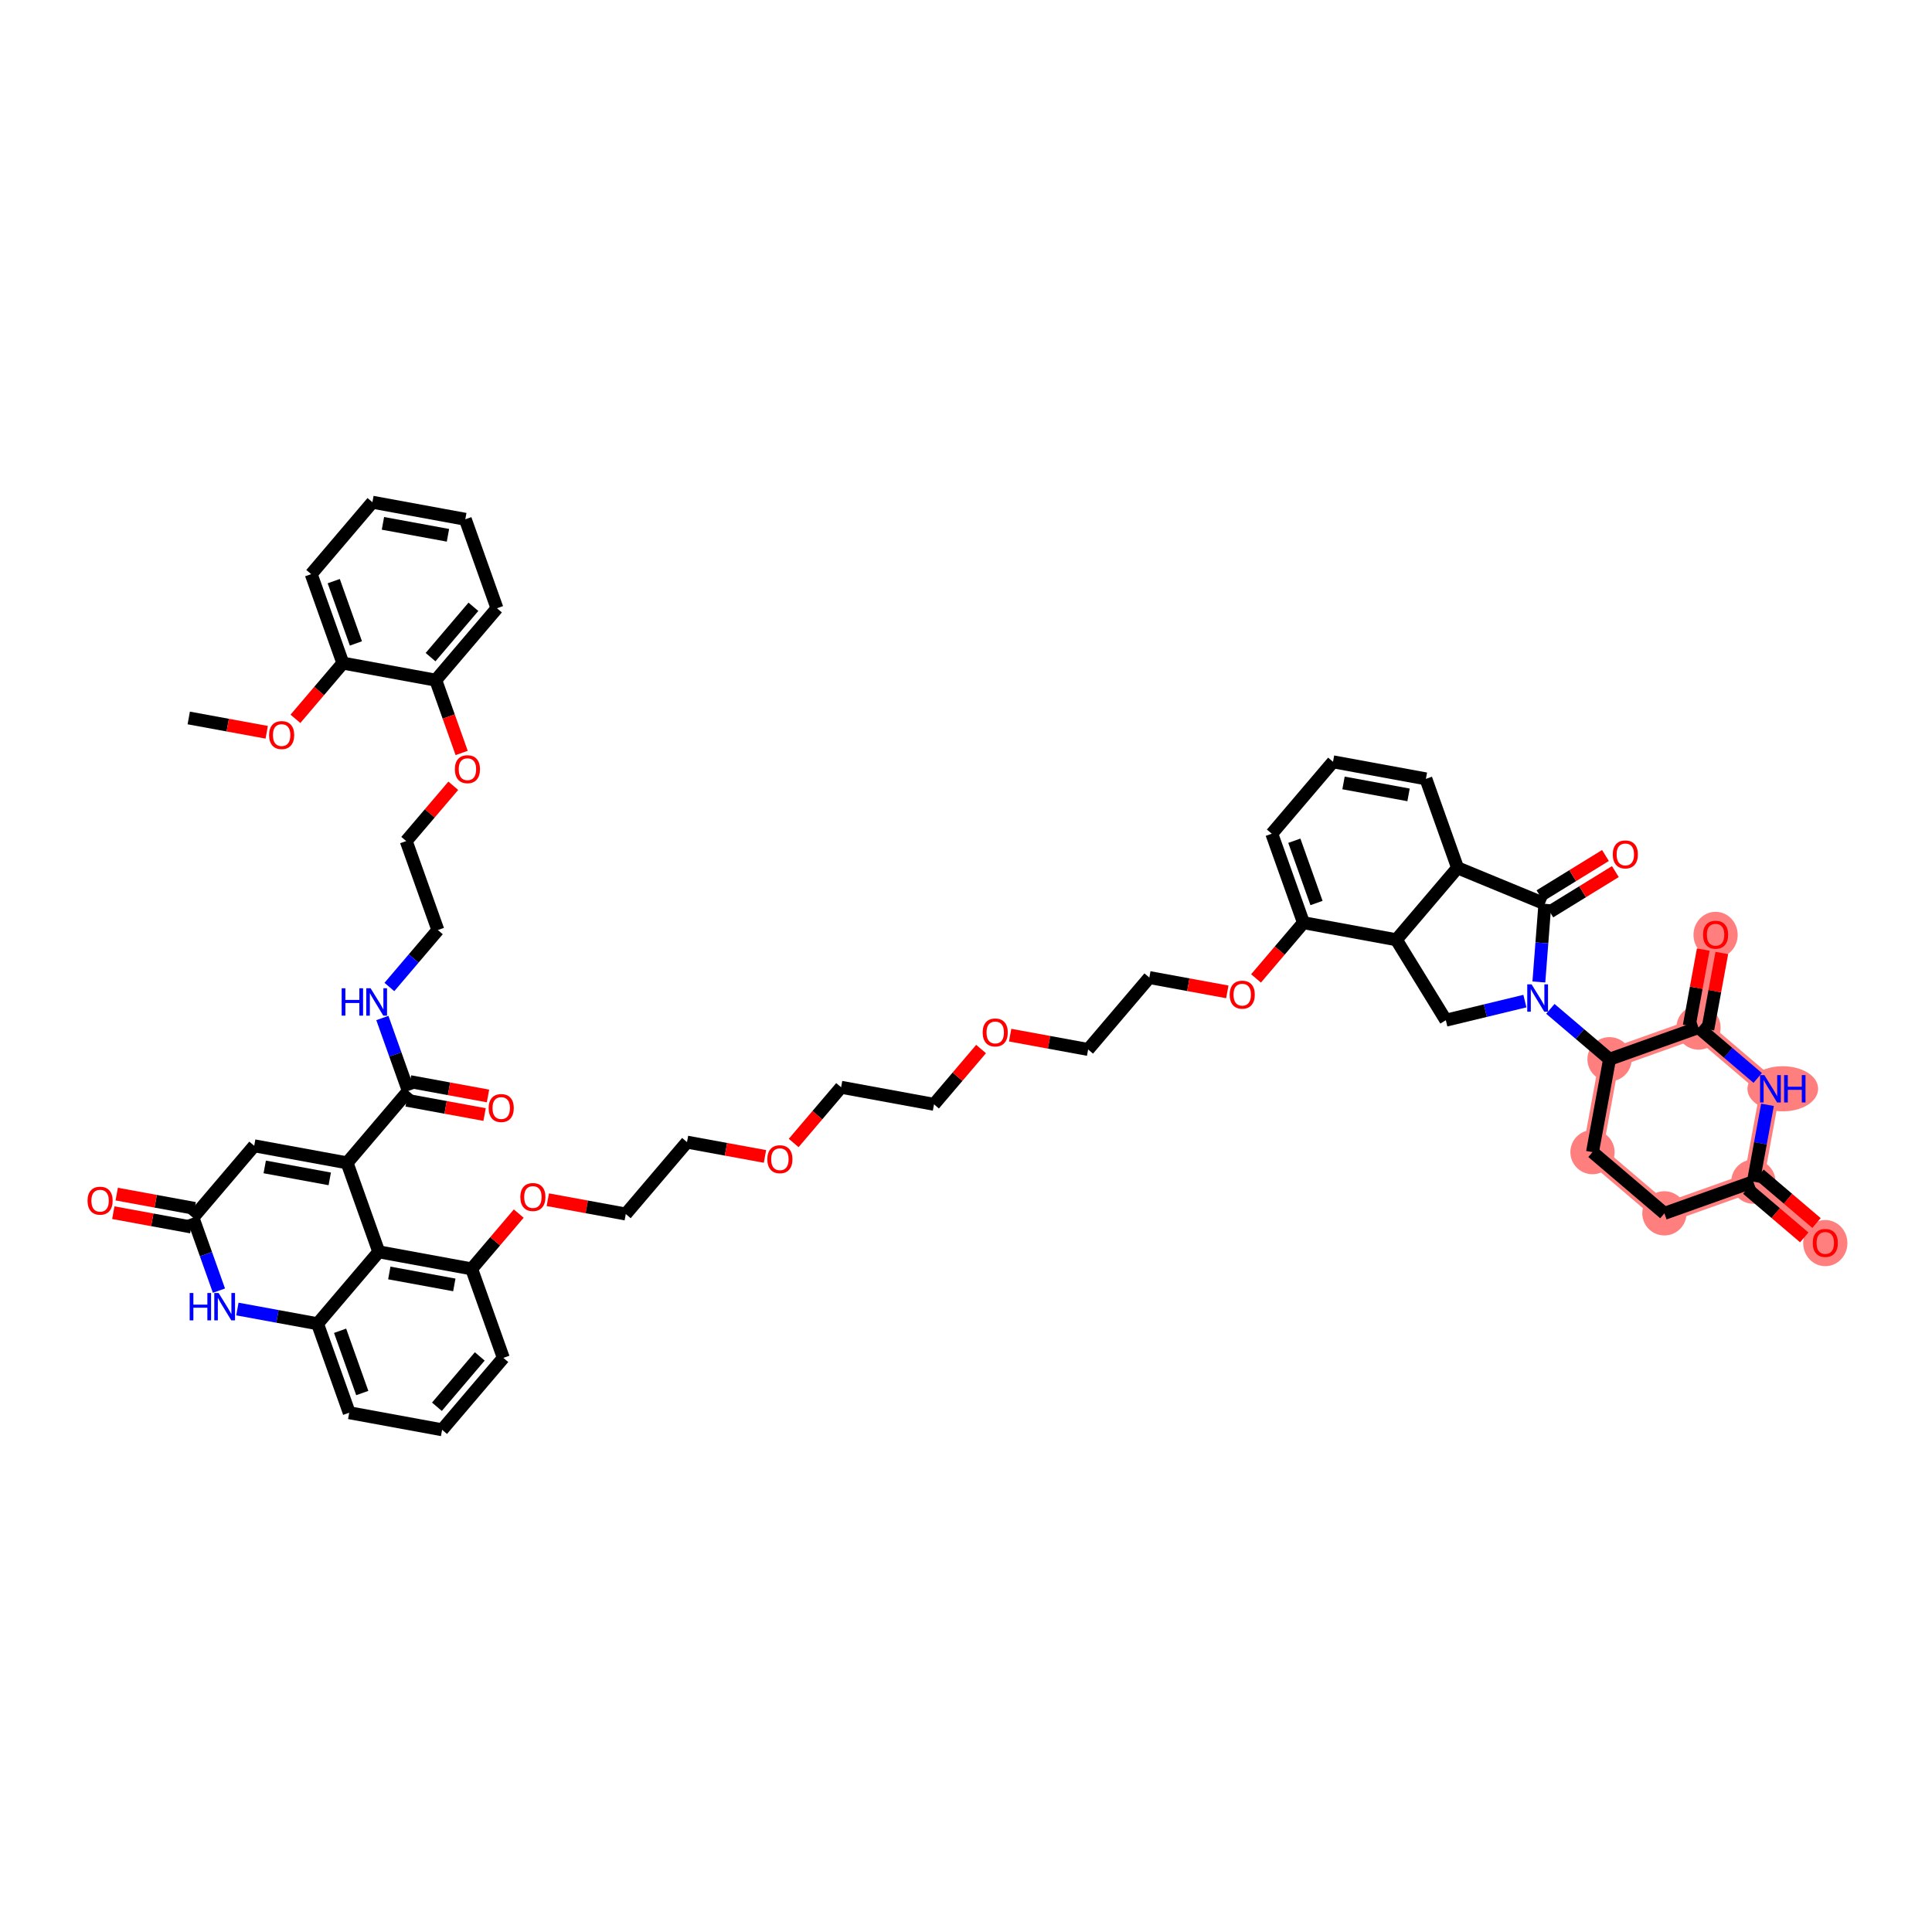 <?xml version='1.0' encoding='iso-8859-1'?>
<svg version='1.1' baseProfile='full'
              xmlns='http://www.w3.org/2000/svg'
                      xmlns:rdkit='http://www.rdkit.org/xml'
                      xmlns:xlink='http://www.w3.org/1999/xlink'
                  xml:space='preserve'
width='300px' height='300px' viewBox='0 0 300 300'>
<!-- END OF HEADER -->
<rect style='opacity:1.0;fill:#FFFFFF;stroke:none' width='300' height='300' x='0' y='0'> </rect>
<rect style='opacity:1.0;fill:#FFFFFF;stroke:none' width='300' height='300' x='0' y='0'> </rect>
<path d='M 249.929,164.477 L 247.28,178.901' style='fill:none;fill-rule:evenodd;stroke:#FF7F7F;stroke-width:3.1px;stroke-linecap:butt;stroke-linejoin:miter;stroke-opacity:1' />
<path d='M 249.929,164.477 L 263.745,159.559' style='fill:none;fill-rule:evenodd;stroke:#FF7F7F;stroke-width:3.1px;stroke-linecap:butt;stroke-linejoin:miter;stroke-opacity:1' />
<path d='M 247.28,178.901 L 258.447,188.408' style='fill:none;fill-rule:evenodd;stroke:#FF7F7F;stroke-width:3.1px;stroke-linecap:butt;stroke-linejoin:miter;stroke-opacity:1' />
<path d='M 258.447,188.408 L 272.263,183.49' style='fill:none;fill-rule:evenodd;stroke:#FF7F7F;stroke-width:3.1px;stroke-linecap:butt;stroke-linejoin:miter;stroke-opacity:1' />
<path d='M 272.263,183.49 L 283.431,192.996' style='fill:none;fill-rule:evenodd;stroke:#FF7F7F;stroke-width:3.1px;stroke-linecap:butt;stroke-linejoin:miter;stroke-opacity:1' />
<path d='M 272.263,183.49 L 274.913,169.066' style='fill:none;fill-rule:evenodd;stroke:#FF7F7F;stroke-width:3.1px;stroke-linecap:butt;stroke-linejoin:miter;stroke-opacity:1' />
<path d='M 274.913,169.066 L 263.745,159.559' style='fill:none;fill-rule:evenodd;stroke:#FF7F7F;stroke-width:3.1px;stroke-linecap:butt;stroke-linejoin:miter;stroke-opacity:1' />
<path d='M 263.745,159.559 L 266.395,145.135' style='fill:none;fill-rule:evenodd;stroke:#FF7F7F;stroke-width:3.1px;stroke-linecap:butt;stroke-linejoin:miter;stroke-opacity:1' />
<ellipse cx='249.929' cy='164.477' rx='2.933' ry='2.933'  style='fill:#FF7F7F;fill-rule:evenodd;stroke:#FF7F7F;stroke-width:1.0px;stroke-linecap:butt;stroke-linejoin:miter;stroke-opacity:1' />
<ellipse cx='247.28' cy='178.901' rx='2.933' ry='2.933'  style='fill:#FF7F7F;fill-rule:evenodd;stroke:#FF7F7F;stroke-width:1.0px;stroke-linecap:butt;stroke-linejoin:miter;stroke-opacity:1' />
<ellipse cx='258.447' cy='188.408' rx='2.933' ry='2.933'  style='fill:#FF7F7F;fill-rule:evenodd;stroke:#FF7F7F;stroke-width:1.0px;stroke-linecap:butt;stroke-linejoin:miter;stroke-opacity:1' />
<ellipse cx='272.263' cy='183.49' rx='2.933' ry='2.933'  style='fill:#FF7F7F;fill-rule:evenodd;stroke:#FF7F7F;stroke-width:1.0px;stroke-linecap:butt;stroke-linejoin:miter;stroke-opacity:1' />
<ellipse cx='283.431' cy='193.029' rx='2.933' ry='3.084'  style='fill:#FF7F7F;fill-rule:evenodd;stroke:#FF7F7F;stroke-width:1.0px;stroke-linecap:butt;stroke-linejoin:miter;stroke-opacity:1' />
<ellipse cx='276.83' cy='169.066' rx='4.989' ry='3.004'  style='fill:#FF7F7F;fill-rule:evenodd;stroke:#FF7F7F;stroke-width:1.0px;stroke-linecap:butt;stroke-linejoin:miter;stroke-opacity:1' />
<ellipse cx='263.745' cy='159.559' rx='2.933' ry='2.933'  style='fill:#FF7F7F;fill-rule:evenodd;stroke:#FF7F7F;stroke-width:1.0px;stroke-linecap:butt;stroke-linejoin:miter;stroke-opacity:1' />
<ellipse cx='266.395' cy='145.168' rx='2.933' ry='3.084'  style='fill:#FF7F7F;fill-rule:evenodd;stroke:#FF7F7F;stroke-width:1.0px;stroke-linecap:butt;stroke-linejoin:miter;stroke-opacity:1' />
<path class='bond-0 atom-0 atom-1' d='M 29.309,111.485 L 35.363,112.597' style='fill:none;fill-rule:evenodd;stroke:#000000;stroke-width:2.0px;stroke-linecap:butt;stroke-linejoin:miter;stroke-opacity:1' />
<path class='bond-0 atom-0 atom-1' d='M 35.363,112.597 L 41.416,113.709' style='fill:none;fill-rule:evenodd;stroke:#FF0000;stroke-width:2.0px;stroke-linecap:butt;stroke-linejoin:miter;stroke-opacity:1' />
<path class='bond-1 atom-1 atom-2' d='M 45.874,111.62 L 49.557,107.293' style='fill:none;fill-rule:evenodd;stroke:#FF0000;stroke-width:2.0px;stroke-linecap:butt;stroke-linejoin:miter;stroke-opacity:1' />
<path class='bond-1 atom-1 atom-2' d='M 49.557,107.293 L 53.239,102.967' style='fill:none;fill-rule:evenodd;stroke:#000000;stroke-width:2.0px;stroke-linecap:butt;stroke-linejoin:miter;stroke-opacity:1' />
<path class='bond-2 atom-2 atom-3' d='M 53.239,102.967 L 48.322,89.151' style='fill:none;fill-rule:evenodd;stroke:#000000;stroke-width:2.0px;stroke-linecap:butt;stroke-linejoin:miter;stroke-opacity:1' />
<path class='bond-2 atom-2 atom-3' d='M 55.265,99.911 L 51.823,90.24' style='fill:none;fill-rule:evenodd;stroke:#000000;stroke-width:2.0px;stroke-linecap:butt;stroke-linejoin:miter;stroke-opacity:1' />
<path class='bond-52 atom-7 atom-2' d='M 67.664,105.616 L 53.239,102.967' style='fill:none;fill-rule:evenodd;stroke:#000000;stroke-width:2.0px;stroke-linecap:butt;stroke-linejoin:miter;stroke-opacity:1' />
<path class='bond-3 atom-3 atom-4' d='M 48.322,89.151 L 57.828,77.984' style='fill:none;fill-rule:evenodd;stroke:#000000;stroke-width:2.0px;stroke-linecap:butt;stroke-linejoin:miter;stroke-opacity:1' />
<path class='bond-4 atom-4 atom-5' d='M 57.828,77.984 L 72.252,80.633' style='fill:none;fill-rule:evenodd;stroke:#000000;stroke-width:2.0px;stroke-linecap:butt;stroke-linejoin:miter;stroke-opacity:1' />
<path class='bond-4 atom-4 atom-5' d='M 59.462,81.266 L 69.559,83.12' style='fill:none;fill-rule:evenodd;stroke:#000000;stroke-width:2.0px;stroke-linecap:butt;stroke-linejoin:miter;stroke-opacity:1' />
<path class='bond-5 atom-5 atom-6' d='M 72.252,80.633 L 77.17,94.449' style='fill:none;fill-rule:evenodd;stroke:#000000;stroke-width:2.0px;stroke-linecap:butt;stroke-linejoin:miter;stroke-opacity:1' />
<path class='bond-6 atom-6 atom-7' d='M 77.17,94.449 L 67.664,105.616' style='fill:none;fill-rule:evenodd;stroke:#000000;stroke-width:2.0px;stroke-linecap:butt;stroke-linejoin:miter;stroke-opacity:1' />
<path class='bond-6 atom-6 atom-7' d='M 73.511,94.223 L 66.856,102.04' style='fill:none;fill-rule:evenodd;stroke:#000000;stroke-width:2.0px;stroke-linecap:butt;stroke-linejoin:miter;stroke-opacity:1' />
<path class='bond-7 atom-7 atom-8' d='M 67.664,105.616 L 69.675,111.267' style='fill:none;fill-rule:evenodd;stroke:#000000;stroke-width:2.0px;stroke-linecap:butt;stroke-linejoin:miter;stroke-opacity:1' />
<path class='bond-7 atom-7 atom-8' d='M 69.675,111.267 L 71.686,116.918' style='fill:none;fill-rule:evenodd;stroke:#FF0000;stroke-width:2.0px;stroke-linecap:butt;stroke-linejoin:miter;stroke-opacity:1' />
<path class='bond-8 atom-8 atom-9' d='M 70.385,122.014 L 66.73,126.307' style='fill:none;fill-rule:evenodd;stroke:#FF0000;stroke-width:2.0px;stroke-linecap:butt;stroke-linejoin:miter;stroke-opacity:1' />
<path class='bond-8 atom-8 atom-9' d='M 66.73,126.307 L 63.075,130.6' style='fill:none;fill-rule:evenodd;stroke:#000000;stroke-width:2.0px;stroke-linecap:butt;stroke-linejoin:miter;stroke-opacity:1' />
<path class='bond-9 atom-9 atom-10' d='M 63.075,130.6 L 67.993,144.416' style='fill:none;fill-rule:evenodd;stroke:#000000;stroke-width:2.0px;stroke-linecap:butt;stroke-linejoin:miter;stroke-opacity:1' />
<path class='bond-10 atom-10 atom-11' d='M 67.993,144.416 L 64.228,148.838' style='fill:none;fill-rule:evenodd;stroke:#000000;stroke-width:2.0px;stroke-linecap:butt;stroke-linejoin:miter;stroke-opacity:1' />
<path class='bond-10 atom-10 atom-11' d='M 64.228,148.838 L 60.464,153.26' style='fill:none;fill-rule:evenodd;stroke:#0000FF;stroke-width:2.0px;stroke-linecap:butt;stroke-linejoin:miter;stroke-opacity:1' />
<path class='bond-11 atom-11 atom-12' d='M 59.373,158.074 L 61.389,163.737' style='fill:none;fill-rule:evenodd;stroke:#0000FF;stroke-width:2.0px;stroke-linecap:butt;stroke-linejoin:miter;stroke-opacity:1' />
<path class='bond-11 atom-11 atom-12' d='M 61.389,163.737 L 63.404,169.4' style='fill:none;fill-rule:evenodd;stroke:#000000;stroke-width:2.0px;stroke-linecap:butt;stroke-linejoin:miter;stroke-opacity:1' />
<path class='bond-12 atom-12 atom-13' d='M 63.139,170.842 L 69.193,171.954' style='fill:none;fill-rule:evenodd;stroke:#000000;stroke-width:2.0px;stroke-linecap:butt;stroke-linejoin:miter;stroke-opacity:1' />
<path class='bond-12 atom-12 atom-13' d='M 69.193,171.954 L 75.247,173.066' style='fill:none;fill-rule:evenodd;stroke:#FF0000;stroke-width:2.0px;stroke-linecap:butt;stroke-linejoin:miter;stroke-opacity:1' />
<path class='bond-12 atom-12 atom-13' d='M 63.669,167.958 L 69.723,169.069' style='fill:none;fill-rule:evenodd;stroke:#000000;stroke-width:2.0px;stroke-linecap:butt;stroke-linejoin:miter;stroke-opacity:1' />
<path class='bond-12 atom-12 atom-13' d='M 69.723,169.069 L 75.777,170.181' style='fill:none;fill-rule:evenodd;stroke:#FF0000;stroke-width:2.0px;stroke-linecap:butt;stroke-linejoin:miter;stroke-opacity:1' />
<path class='bond-13 atom-12 atom-14' d='M 63.404,169.4 L 53.898,180.567' style='fill:none;fill-rule:evenodd;stroke:#000000;stroke-width:2.0px;stroke-linecap:butt;stroke-linejoin:miter;stroke-opacity:1' />
<path class='bond-14 atom-14 atom-15' d='M 53.898,180.567 L 39.474,177.918' style='fill:none;fill-rule:evenodd;stroke:#000000;stroke-width:2.0px;stroke-linecap:butt;stroke-linejoin:miter;stroke-opacity:1' />
<path class='bond-14 atom-14 atom-15' d='M 51.204,183.055 L 41.107,181.2' style='fill:none;fill-rule:evenodd;stroke:#000000;stroke-width:2.0px;stroke-linecap:butt;stroke-linejoin:miter;stroke-opacity:1' />
<path class='bond-53 atom-52 atom-14' d='M 58.816,194.384 L 53.898,180.567' style='fill:none;fill-rule:evenodd;stroke:#000000;stroke-width:2.0px;stroke-linecap:butt;stroke-linejoin:miter;stroke-opacity:1' />
<path class='bond-15 atom-15 atom-16' d='M 39.474,177.918 L 29.967,189.085' style='fill:none;fill-rule:evenodd;stroke:#000000;stroke-width:2.0px;stroke-linecap:butt;stroke-linejoin:miter;stroke-opacity:1' />
<path class='bond-16 atom-16 atom-17' d='M 30.232,187.643 L 24.178,186.531' style='fill:none;fill-rule:evenodd;stroke:#000000;stroke-width:2.0px;stroke-linecap:butt;stroke-linejoin:miter;stroke-opacity:1' />
<path class='bond-16 atom-16 atom-17' d='M 24.178,186.531 L 18.124,185.419' style='fill:none;fill-rule:evenodd;stroke:#FF0000;stroke-width:2.0px;stroke-linecap:butt;stroke-linejoin:miter;stroke-opacity:1' />
<path class='bond-16 atom-16 atom-17' d='M 29.702,190.527 L 23.648,189.416' style='fill:none;fill-rule:evenodd;stroke:#000000;stroke-width:2.0px;stroke-linecap:butt;stroke-linejoin:miter;stroke-opacity:1' />
<path class='bond-16 atom-16 atom-17' d='M 23.648,189.416 L 17.595,188.304' style='fill:none;fill-rule:evenodd;stroke:#FF0000;stroke-width:2.0px;stroke-linecap:butt;stroke-linejoin:miter;stroke-opacity:1' />
<path class='bond-17 atom-16 atom-18' d='M 29.967,189.085 L 31.983,194.748' style='fill:none;fill-rule:evenodd;stroke:#000000;stroke-width:2.0px;stroke-linecap:butt;stroke-linejoin:miter;stroke-opacity:1' />
<path class='bond-17 atom-16 atom-18' d='M 31.983,194.748 L 33.998,200.411' style='fill:none;fill-rule:evenodd;stroke:#0000FF;stroke-width:2.0px;stroke-linecap:butt;stroke-linejoin:miter;stroke-opacity:1' />
<path class='bond-18 atom-18 atom-19' d='M 36.863,203.265 L 43.086,204.408' style='fill:none;fill-rule:evenodd;stroke:#0000FF;stroke-width:2.0px;stroke-linecap:butt;stroke-linejoin:miter;stroke-opacity:1' />
<path class='bond-18 atom-18 atom-19' d='M 43.086,204.408 L 49.309,205.551' style='fill:none;fill-rule:evenodd;stroke:#000000;stroke-width:2.0px;stroke-linecap:butt;stroke-linejoin:miter;stroke-opacity:1' />
<path class='bond-19 atom-19 atom-20' d='M 49.309,205.551 L 54.227,219.367' style='fill:none;fill-rule:evenodd;stroke:#000000;stroke-width:2.0px;stroke-linecap:butt;stroke-linejoin:miter;stroke-opacity:1' />
<path class='bond-19 atom-19 atom-20' d='M 52.81,206.64 L 56.253,216.311' style='fill:none;fill-rule:evenodd;stroke:#000000;stroke-width:2.0px;stroke-linecap:butt;stroke-linejoin:miter;stroke-opacity:1' />
<path class='bond-54 atom-52 atom-19' d='M 58.816,194.384 L 49.309,205.551' style='fill:none;fill-rule:evenodd;stroke:#000000;stroke-width:2.0px;stroke-linecap:butt;stroke-linejoin:miter;stroke-opacity:1' />
<path class='bond-20 atom-20 atom-21' d='M 54.227,219.367 L 68.651,222.016' style='fill:none;fill-rule:evenodd;stroke:#000000;stroke-width:2.0px;stroke-linecap:butt;stroke-linejoin:miter;stroke-opacity:1' />
<path class='bond-21 atom-21 atom-22' d='M 68.651,222.016 L 78.158,210.849' style='fill:none;fill-rule:evenodd;stroke:#000000;stroke-width:2.0px;stroke-linecap:butt;stroke-linejoin:miter;stroke-opacity:1' />
<path class='bond-21 atom-21 atom-22' d='M 67.844,218.44 L 74.498,210.623' style='fill:none;fill-rule:evenodd;stroke:#000000;stroke-width:2.0px;stroke-linecap:butt;stroke-linejoin:miter;stroke-opacity:1' />
<path class='bond-22 atom-22 atom-23' d='M 78.158,210.849 L 73.24,197.033' style='fill:none;fill-rule:evenodd;stroke:#000000;stroke-width:2.0px;stroke-linecap:butt;stroke-linejoin:miter;stroke-opacity:1' />
<path class='bond-23 atom-23 atom-24' d='M 73.24,197.033 L 76.895,192.74' style='fill:none;fill-rule:evenodd;stroke:#000000;stroke-width:2.0px;stroke-linecap:butt;stroke-linejoin:miter;stroke-opacity:1' />
<path class='bond-23 atom-23 atom-24' d='M 76.895,192.74 L 80.549,188.446' style='fill:none;fill-rule:evenodd;stroke:#FF0000;stroke-width:2.0px;stroke-linecap:butt;stroke-linejoin:miter;stroke-opacity:1' />
<path class='bond-51 atom-23 atom-52' d='M 73.24,197.033 L 58.816,194.384' style='fill:none;fill-rule:evenodd;stroke:#000000;stroke-width:2.0px;stroke-linecap:butt;stroke-linejoin:miter;stroke-opacity:1' />
<path class='bond-51 atom-23 atom-52' d='M 70.546,199.52 L 60.45,197.666' style='fill:none;fill-rule:evenodd;stroke:#000000;stroke-width:2.0px;stroke-linecap:butt;stroke-linejoin:miter;stroke-opacity:1' />
<path class='bond-24 atom-24 atom-25' d='M 85.063,186.291 L 91.117,187.403' style='fill:none;fill-rule:evenodd;stroke:#FF0000;stroke-width:2.0px;stroke-linecap:butt;stroke-linejoin:miter;stroke-opacity:1' />
<path class='bond-24 atom-24 atom-25' d='M 91.117,187.403 L 97.171,188.515' style='fill:none;fill-rule:evenodd;stroke:#000000;stroke-width:2.0px;stroke-linecap:butt;stroke-linejoin:miter;stroke-opacity:1' />
<path class='bond-25 atom-25 atom-26' d='M 97.171,188.515 L 106.677,177.348' style='fill:none;fill-rule:evenodd;stroke:#000000;stroke-width:2.0px;stroke-linecap:butt;stroke-linejoin:miter;stroke-opacity:1' />
<path class='bond-26 atom-26 atom-27' d='M 106.677,177.348 L 112.731,178.46' style='fill:none;fill-rule:evenodd;stroke:#000000;stroke-width:2.0px;stroke-linecap:butt;stroke-linejoin:miter;stroke-opacity:1' />
<path class='bond-26 atom-26 atom-27' d='M 112.731,178.46 L 118.785,179.571' style='fill:none;fill-rule:evenodd;stroke:#FF0000;stroke-width:2.0px;stroke-linecap:butt;stroke-linejoin:miter;stroke-opacity:1' />
<path class='bond-27 atom-27 atom-28' d='M 123.242,177.482 L 126.925,173.156' style='fill:none;fill-rule:evenodd;stroke:#FF0000;stroke-width:2.0px;stroke-linecap:butt;stroke-linejoin:miter;stroke-opacity:1' />
<path class='bond-27 atom-27 atom-28' d='M 126.925,173.156 L 130.608,168.83' style='fill:none;fill-rule:evenodd;stroke:#000000;stroke-width:2.0px;stroke-linecap:butt;stroke-linejoin:miter;stroke-opacity:1' />
<path class='bond-28 atom-28 atom-29' d='M 130.608,168.83 L 145.032,171.479' style='fill:none;fill-rule:evenodd;stroke:#000000;stroke-width:2.0px;stroke-linecap:butt;stroke-linejoin:miter;stroke-opacity:1' />
<path class='bond-29 atom-29 atom-30' d='M 145.032,171.479 L 148.687,167.186' style='fill:none;fill-rule:evenodd;stroke:#000000;stroke-width:2.0px;stroke-linecap:butt;stroke-linejoin:miter;stroke-opacity:1' />
<path class='bond-29 atom-29 atom-30' d='M 148.687,167.186 L 152.342,162.893' style='fill:none;fill-rule:evenodd;stroke:#FF0000;stroke-width:2.0px;stroke-linecap:butt;stroke-linejoin:miter;stroke-opacity:1' />
<path class='bond-30 atom-30 atom-31' d='M 156.855,160.737 L 162.909,161.849' style='fill:none;fill-rule:evenodd;stroke:#FF0000;stroke-width:2.0px;stroke-linecap:butt;stroke-linejoin:miter;stroke-opacity:1' />
<path class='bond-30 atom-30 atom-31' d='M 162.909,161.849 L 168.963,162.961' style='fill:none;fill-rule:evenodd;stroke:#000000;stroke-width:2.0px;stroke-linecap:butt;stroke-linejoin:miter;stroke-opacity:1' />
<path class='bond-31 atom-31 atom-32' d='M 168.963,162.961 L 178.469,151.794' style='fill:none;fill-rule:evenodd;stroke:#000000;stroke-width:2.0px;stroke-linecap:butt;stroke-linejoin:miter;stroke-opacity:1' />
<path class='bond-32 atom-32 atom-33' d='M 178.469,151.794 L 184.523,152.906' style='fill:none;fill-rule:evenodd;stroke:#000000;stroke-width:2.0px;stroke-linecap:butt;stroke-linejoin:miter;stroke-opacity:1' />
<path class='bond-32 atom-32 atom-33' d='M 184.523,152.906 L 190.577,154.018' style='fill:none;fill-rule:evenodd;stroke:#FF0000;stroke-width:2.0px;stroke-linecap:butt;stroke-linejoin:miter;stroke-opacity:1' />
<path class='bond-33 atom-33 atom-34' d='M 195.034,151.929 L 198.717,147.602' style='fill:none;fill-rule:evenodd;stroke:#FF0000;stroke-width:2.0px;stroke-linecap:butt;stroke-linejoin:miter;stroke-opacity:1' />
<path class='bond-33 atom-33 atom-34' d='M 198.717,147.602 L 202.4,143.276' style='fill:none;fill-rule:evenodd;stroke:#000000;stroke-width:2.0px;stroke-linecap:butt;stroke-linejoin:miter;stroke-opacity:1' />
<path class='bond-34 atom-34 atom-35' d='M 202.4,143.276 L 197.482,129.46' style='fill:none;fill-rule:evenodd;stroke:#000000;stroke-width:2.0px;stroke-linecap:butt;stroke-linejoin:miter;stroke-opacity:1' />
<path class='bond-34 atom-34 atom-35' d='M 204.426,140.22 L 200.983,130.549' style='fill:none;fill-rule:evenodd;stroke:#000000;stroke-width:2.0px;stroke-linecap:butt;stroke-linejoin:miter;stroke-opacity:1' />
<path class='bond-55 atom-51 atom-34' d='M 216.824,145.925 L 202.4,143.276' style='fill:none;fill-rule:evenodd;stroke:#000000;stroke-width:2.0px;stroke-linecap:butt;stroke-linejoin:miter;stroke-opacity:1' />
<path class='bond-35 atom-35 atom-36' d='M 197.482,129.46 L 206.989,118.293' style='fill:none;fill-rule:evenodd;stroke:#000000;stroke-width:2.0px;stroke-linecap:butt;stroke-linejoin:miter;stroke-opacity:1' />
<path class='bond-36 atom-36 atom-37' d='M 206.989,118.293 L 221.413,120.942' style='fill:none;fill-rule:evenodd;stroke:#000000;stroke-width:2.0px;stroke-linecap:butt;stroke-linejoin:miter;stroke-opacity:1' />
<path class='bond-36 atom-36 atom-37' d='M 208.622,121.575 L 218.719,123.429' style='fill:none;fill-rule:evenodd;stroke:#000000;stroke-width:2.0px;stroke-linecap:butt;stroke-linejoin:miter;stroke-opacity:1' />
<path class='bond-37 atom-37 atom-38' d='M 221.413,120.942 L 226.331,134.758' style='fill:none;fill-rule:evenodd;stroke:#000000;stroke-width:2.0px;stroke-linecap:butt;stroke-linejoin:miter;stroke-opacity:1' />
<path class='bond-38 atom-38 atom-39' d='M 226.331,134.758 L 239.889,140.349' style='fill:none;fill-rule:evenodd;stroke:#000000;stroke-width:2.0px;stroke-linecap:butt;stroke-linejoin:miter;stroke-opacity:1' />
<path class='bond-56 atom-51 atom-38' d='M 216.824,145.925 L 226.331,134.758' style='fill:none;fill-rule:evenodd;stroke:#000000;stroke-width:2.0px;stroke-linecap:butt;stroke-linejoin:miter;stroke-opacity:1' />
<path class='bond-39 atom-39 atom-40' d='M 240.657,141.598 L 245.745,138.469' style='fill:none;fill-rule:evenodd;stroke:#000000;stroke-width:2.0px;stroke-linecap:butt;stroke-linejoin:miter;stroke-opacity:1' />
<path class='bond-39 atom-39 atom-40' d='M 245.745,138.469 L 250.833,135.34' style='fill:none;fill-rule:evenodd;stroke:#FF0000;stroke-width:2.0px;stroke-linecap:butt;stroke-linejoin:miter;stroke-opacity:1' />
<path class='bond-39 atom-39 atom-40' d='M 239.121,139.099 L 244.208,135.97' style='fill:none;fill-rule:evenodd;stroke:#000000;stroke-width:2.0px;stroke-linecap:butt;stroke-linejoin:miter;stroke-opacity:1' />
<path class='bond-39 atom-39 atom-40' d='M 244.208,135.97 L 249.296,132.841' style='fill:none;fill-rule:evenodd;stroke:#FF0000;stroke-width:2.0px;stroke-linecap:butt;stroke-linejoin:miter;stroke-opacity:1' />
<path class='bond-40 atom-39 atom-41' d='M 239.889,140.349 L 239.421,146.414' style='fill:none;fill-rule:evenodd;stroke:#000000;stroke-width:2.0px;stroke-linecap:butt;stroke-linejoin:miter;stroke-opacity:1' />
<path class='bond-40 atom-39 atom-41' d='M 239.421,146.414 L 238.954,152.48' style='fill:none;fill-rule:evenodd;stroke:#0000FF;stroke-width:2.0px;stroke-linecap:butt;stroke-linejoin:miter;stroke-opacity:1' />
<path class='bond-41 atom-41 atom-42' d='M 240.74,156.654 L 245.334,160.566' style='fill:none;fill-rule:evenodd;stroke:#0000FF;stroke-width:2.0px;stroke-linecap:butt;stroke-linejoin:miter;stroke-opacity:1' />
<path class='bond-41 atom-41 atom-42' d='M 245.334,160.566 L 249.929,164.477' style='fill:none;fill-rule:evenodd;stroke:#000000;stroke-width:2.0px;stroke-linecap:butt;stroke-linejoin:miter;stroke-opacity:1' />
<path class='bond-49 atom-41 atom-50' d='M 236.784,155.449 L 230.646,156.933' style='fill:none;fill-rule:evenodd;stroke:#0000FF;stroke-width:2.0px;stroke-linecap:butt;stroke-linejoin:miter;stroke-opacity:1' />
<path class='bond-49 atom-41 atom-50' d='M 230.646,156.933 L 224.507,158.417' style='fill:none;fill-rule:evenodd;stroke:#000000;stroke-width:2.0px;stroke-linecap:butt;stroke-linejoin:miter;stroke-opacity:1' />
<path class='bond-42 atom-42 atom-43' d='M 249.929,164.477 L 247.28,178.901' style='fill:none;fill-rule:evenodd;stroke:#000000;stroke-width:2.0px;stroke-linecap:butt;stroke-linejoin:miter;stroke-opacity:1' />
<path class='bond-57 atom-48 atom-42' d='M 263.745,159.559 L 249.929,164.477' style='fill:none;fill-rule:evenodd;stroke:#000000;stroke-width:2.0px;stroke-linecap:butt;stroke-linejoin:miter;stroke-opacity:1' />
<path class='bond-43 atom-43 atom-44' d='M 247.28,178.901 L 258.447,188.408' style='fill:none;fill-rule:evenodd;stroke:#000000;stroke-width:2.0px;stroke-linecap:butt;stroke-linejoin:miter;stroke-opacity:1' />
<path class='bond-44 atom-44 atom-45' d='M 258.447,188.408 L 272.263,183.49' style='fill:none;fill-rule:evenodd;stroke:#000000;stroke-width:2.0px;stroke-linecap:butt;stroke-linejoin:miter;stroke-opacity:1' />
<path class='bond-45 atom-45 atom-46' d='M 271.313,184.607 L 275.738,188.374' style='fill:none;fill-rule:evenodd;stroke:#000000;stroke-width:2.0px;stroke-linecap:butt;stroke-linejoin:miter;stroke-opacity:1' />
<path class='bond-45 atom-45 atom-46' d='M 275.738,188.374 L 280.163,192.141' style='fill:none;fill-rule:evenodd;stroke:#FF0000;stroke-width:2.0px;stroke-linecap:butt;stroke-linejoin:miter;stroke-opacity:1' />
<path class='bond-45 atom-45 atom-46' d='M 273.214,182.373 L 277.639,186.14' style='fill:none;fill-rule:evenodd;stroke:#000000;stroke-width:2.0px;stroke-linecap:butt;stroke-linejoin:miter;stroke-opacity:1' />
<path class='bond-45 atom-45 atom-46' d='M 277.639,186.14 L 282.065,189.908' style='fill:none;fill-rule:evenodd;stroke:#FF0000;stroke-width:2.0px;stroke-linecap:butt;stroke-linejoin:miter;stroke-opacity:1' />
<path class='bond-46 atom-45 atom-47' d='M 272.263,183.49 L 273.359,177.523' style='fill:none;fill-rule:evenodd;stroke:#000000;stroke-width:2.0px;stroke-linecap:butt;stroke-linejoin:miter;stroke-opacity:1' />
<path class='bond-46 atom-45 atom-47' d='M 273.359,177.523 L 274.455,171.556' style='fill:none;fill-rule:evenodd;stroke:#0000FF;stroke-width:2.0px;stroke-linecap:butt;stroke-linejoin:miter;stroke-opacity:1' />
<path class='bond-47 atom-47 atom-48' d='M 272.935,167.382 L 268.34,163.471' style='fill:none;fill-rule:evenodd;stroke:#0000FF;stroke-width:2.0px;stroke-linecap:butt;stroke-linejoin:miter;stroke-opacity:1' />
<path class='bond-47 atom-47 atom-48' d='M 268.34,163.471 L 263.745,159.559' style='fill:none;fill-rule:evenodd;stroke:#000000;stroke-width:2.0px;stroke-linecap:butt;stroke-linejoin:miter;stroke-opacity:1' />
<path class='bond-48 atom-48 atom-49' d='M 265.188,159.824 L 266.276,153.902' style='fill:none;fill-rule:evenodd;stroke:#000000;stroke-width:2.0px;stroke-linecap:butt;stroke-linejoin:miter;stroke-opacity:1' />
<path class='bond-48 atom-48 atom-49' d='M 266.276,153.902 L 267.363,147.981' style='fill:none;fill-rule:evenodd;stroke:#FF0000;stroke-width:2.0px;stroke-linecap:butt;stroke-linejoin:miter;stroke-opacity:1' />
<path class='bond-48 atom-48 atom-49' d='M 262.303,159.294 L 263.391,153.373' style='fill:none;fill-rule:evenodd;stroke:#000000;stroke-width:2.0px;stroke-linecap:butt;stroke-linejoin:miter;stroke-opacity:1' />
<path class='bond-48 atom-48 atom-49' d='M 263.391,153.373 L 264.478,147.451' style='fill:none;fill-rule:evenodd;stroke:#FF0000;stroke-width:2.0px;stroke-linecap:butt;stroke-linejoin:miter;stroke-opacity:1' />
<path class='bond-50 atom-50 atom-51' d='M 224.507,158.417 L 216.824,145.925' style='fill:none;fill-rule:evenodd;stroke:#000000;stroke-width:2.0px;stroke-linecap:butt;stroke-linejoin:miter;stroke-opacity:1' />
<path  class='atom-1' d='M 41.783 114.146
Q 41.783 113.126, 42.287 112.556
Q 42.791 111.986, 43.733 111.986
Q 44.675 111.986, 45.179 112.556
Q 45.683 113.126, 45.683 114.146
Q 45.683 115.178, 45.173 115.766
Q 44.663 116.348, 43.733 116.348
Q 42.797 116.348, 42.287 115.766
Q 41.783 115.184, 41.783 114.146
M 43.733 115.868
Q 44.381 115.868, 44.729 115.436
Q 45.083 114.998, 45.083 114.146
Q 45.083 113.312, 44.729 112.892
Q 44.381 112.466, 43.733 112.466
Q 43.085 112.466, 42.731 112.886
Q 42.383 113.306, 42.383 114.146
Q 42.383 115.004, 42.731 115.436
Q 43.085 115.868, 43.733 115.868
' fill='#FF0000'/>
<path  class='atom-8' d='M 70.632 119.445
Q 70.632 118.425, 71.136 117.855
Q 71.64 117.285, 72.582 117.285
Q 73.524 117.285, 74.028 117.855
Q 74.532 118.425, 74.532 119.445
Q 74.532 120.477, 74.022 121.065
Q 73.512 121.647, 72.582 121.647
Q 71.646 121.647, 71.136 121.065
Q 70.632 120.483, 70.632 119.445
M 72.582 121.167
Q 73.23 121.167, 73.578 120.735
Q 73.932 120.297, 73.932 119.445
Q 73.932 118.611, 73.578 118.191
Q 73.23 117.765, 72.582 117.765
Q 71.934 117.765, 71.58 118.185
Q 71.232 118.605, 71.232 119.445
Q 71.232 120.303, 71.58 120.735
Q 71.934 121.167, 72.582 121.167
' fill='#FF0000'/>
<path  class='atom-11' d='M 53.053 153.46
L 53.63 153.46
L 53.63 155.266
L 55.801 155.266
L 55.801 153.46
L 56.377 153.46
L 56.377 157.708
L 55.801 157.708
L 55.801 155.746
L 53.63 155.746
L 53.63 157.708
L 53.053 157.708
L 53.053 153.46
' fill='#0000FF'/>
<path  class='atom-11' d='M 57.547 153.46
L 58.94 155.71
Q 59.078 155.932, 59.3 156.334
Q 59.522 156.736, 59.533 156.76
L 59.533 153.46
L 60.097 153.46
L 60.097 157.708
L 59.516 157.708
L 58.022 155.248
Q 57.847 154.96, 57.661 154.63
Q 57.481 154.3, 57.428 154.198
L 57.428 157.708
L 56.876 157.708
L 56.876 153.46
L 57.547 153.46
' fill='#0000FF'/>
<path  class='atom-13' d='M 75.879 172.061
Q 75.879 171.041, 76.383 170.471
Q 76.887 169.901, 77.829 169.901
Q 78.771 169.901, 79.275 170.471
Q 79.779 171.041, 79.779 172.061
Q 79.779 173.093, 79.269 173.681
Q 78.759 174.263, 77.829 174.263
Q 76.893 174.263, 76.383 173.681
Q 75.879 173.099, 75.879 172.061
M 77.829 173.783
Q 78.477 173.783, 78.825 173.351
Q 79.179 172.913, 79.179 172.061
Q 79.179 171.227, 78.825 170.807
Q 78.477 170.381, 77.829 170.381
Q 77.181 170.381, 76.827 170.801
Q 76.479 171.221, 76.479 172.061
Q 76.479 172.919, 76.827 173.351
Q 77.181 173.783, 77.829 173.783
' fill='#FF0000'/>
<path  class='atom-17' d='M 13.593 186.448
Q 13.593 185.428, 14.097 184.858
Q 14.601 184.288, 15.543 184.288
Q 16.485 184.288, 16.989 184.858
Q 17.493 185.428, 17.493 186.448
Q 17.493 187.48, 16.983 188.068
Q 16.473 188.65, 15.543 188.65
Q 14.607 188.65, 14.097 188.068
Q 13.593 187.486, 13.593 186.448
M 15.543 188.17
Q 16.191 188.17, 16.539 187.738
Q 16.893 187.3, 16.893 186.448
Q 16.893 185.614, 16.539 185.194
Q 16.191 184.768, 15.543 184.768
Q 14.895 184.768, 14.541 185.188
Q 14.193 185.608, 14.193 186.448
Q 14.193 187.306, 14.541 187.738
Q 14.895 188.17, 15.543 188.17
' fill='#FF0000'/>
<path  class='atom-18' d='M 29.452 200.777
L 30.028 200.777
L 30.028 202.583
L 32.2 202.583
L 32.2 200.777
L 32.776 200.777
L 32.776 205.025
L 32.2 205.025
L 32.2 203.063
L 30.028 203.063
L 30.028 205.025
L 29.452 205.025
L 29.452 200.777
' fill='#0000FF'/>
<path  class='atom-18' d='M 33.946 200.777
L 35.338 203.027
Q 35.476 203.249, 35.698 203.651
Q 35.92 204.053, 35.932 204.077
L 35.932 200.777
L 36.496 200.777
L 36.496 205.025
L 35.914 205.025
L 34.42 202.565
Q 34.246 202.277, 34.06 201.947
Q 33.88 201.617, 33.826 201.515
L 33.826 205.025
L 33.274 205.025
L 33.274 200.777
L 33.946 200.777
' fill='#0000FF'/>
<path  class='atom-24' d='M 80.796 185.878
Q 80.796 184.858, 81.3 184.288
Q 81.804 183.718, 82.746 183.718
Q 83.688 183.718, 84.192 184.288
Q 84.696 184.858, 84.696 185.878
Q 84.696 186.91, 84.186 187.498
Q 83.676 188.08, 82.746 188.08
Q 81.81 188.08, 81.3 187.498
Q 80.796 186.916, 80.796 185.878
M 82.746 187.6
Q 83.394 187.6, 83.742 187.168
Q 84.096 186.73, 84.096 185.878
Q 84.096 185.044, 83.742 184.624
Q 83.394 184.198, 82.746 184.198
Q 82.098 184.198, 81.744 184.618
Q 81.396 185.038, 81.396 185.878
Q 81.396 186.736, 81.744 187.168
Q 82.098 187.6, 82.746 187.6
' fill='#FF0000'/>
<path  class='atom-27' d='M 119.151 180.009
Q 119.151 178.989, 119.655 178.419
Q 120.159 177.849, 121.101 177.849
Q 122.043 177.849, 122.547 178.419
Q 123.051 178.989, 123.051 180.009
Q 123.051 181.041, 122.541 181.629
Q 122.031 182.211, 121.101 182.211
Q 120.165 182.211, 119.655 181.629
Q 119.151 181.047, 119.151 180.009
M 121.101 181.731
Q 121.749 181.731, 122.097 181.299
Q 122.451 180.861, 122.451 180.009
Q 122.451 179.175, 122.097 178.755
Q 121.749 178.329, 121.101 178.329
Q 120.453 178.329, 120.099 178.749
Q 119.751 179.169, 119.751 180.009
Q 119.751 180.867, 120.099 181.299
Q 120.453 181.731, 121.101 181.731
' fill='#FF0000'/>
<path  class='atom-30' d='M 152.589 160.324
Q 152.589 159.304, 153.093 158.734
Q 153.597 158.164, 154.539 158.164
Q 155.481 158.164, 155.985 158.734
Q 156.489 159.304, 156.489 160.324
Q 156.489 161.356, 155.979 161.944
Q 155.469 162.526, 154.539 162.526
Q 153.603 162.526, 153.093 161.944
Q 152.589 161.362, 152.589 160.324
M 154.539 162.046
Q 155.187 162.046, 155.535 161.614
Q 155.889 161.176, 155.889 160.324
Q 155.889 159.49, 155.535 159.07
Q 155.187 158.644, 154.539 158.644
Q 153.891 158.644, 153.537 159.064
Q 153.189 159.484, 153.189 160.324
Q 153.189 161.182, 153.537 161.614
Q 153.891 162.046, 154.539 162.046
' fill='#FF0000'/>
<path  class='atom-33' d='M 190.943 154.455
Q 190.943 153.435, 191.447 152.865
Q 191.951 152.295, 192.893 152.295
Q 193.835 152.295, 194.339 152.865
Q 194.843 153.435, 194.843 154.455
Q 194.843 155.487, 194.333 156.075
Q 193.823 156.657, 192.893 156.657
Q 191.957 156.657, 191.447 156.075
Q 190.943 155.493, 190.943 154.455
M 192.893 156.177
Q 193.541 156.177, 193.889 155.745
Q 194.243 155.307, 194.243 154.455
Q 194.243 153.621, 193.889 153.201
Q 193.541 152.775, 192.893 152.775
Q 192.245 152.775, 191.891 153.195
Q 191.543 153.615, 191.543 154.455
Q 191.543 155.313, 191.891 155.745
Q 192.245 156.177, 192.893 156.177
' fill='#FF0000'/>
<path  class='atom-40' d='M 250.431 132.678
Q 250.431 131.658, 250.935 131.088
Q 251.439 130.518, 252.381 130.518
Q 253.323 130.518, 253.827 131.088
Q 254.331 131.658, 254.331 132.678
Q 254.331 133.71, 253.821 134.298
Q 253.311 134.88, 252.381 134.88
Q 251.445 134.88, 250.935 134.298
Q 250.431 133.716, 250.431 132.678
M 252.381 134.4
Q 253.029 134.4, 253.377 133.968
Q 253.731 133.53, 253.731 132.678
Q 253.731 131.844, 253.377 131.424
Q 253.029 130.998, 252.381 130.998
Q 251.733 130.998, 251.379 131.418
Q 251.031 131.838, 251.031 132.678
Q 251.031 133.536, 251.379 133.968
Q 251.733 134.4, 252.381 134.4
' fill='#FF0000'/>
<path  class='atom-41' d='M 237.823 152.847
L 239.215 155.097
Q 239.353 155.319, 239.575 155.721
Q 239.797 156.123, 239.809 156.147
L 239.809 152.847
L 240.373 152.847
L 240.373 157.095
L 239.791 157.095
L 238.297 154.635
Q 238.123 154.347, 237.937 154.017
Q 237.757 153.687, 237.703 153.585
L 237.703 157.095
L 237.151 157.095
L 237.151 152.847
L 237.823 152.847
' fill='#0000FF'/>
<path  class='atom-46' d='M 281.481 193.008
Q 281.481 191.988, 281.985 191.418
Q 282.489 190.848, 283.431 190.848
Q 284.373 190.848, 284.877 191.418
Q 285.381 191.988, 285.381 193.008
Q 285.381 194.04, 284.871 194.628
Q 284.361 195.21, 283.431 195.21
Q 282.495 195.21, 281.985 194.628
Q 281.481 194.046, 281.481 193.008
M 283.431 194.73
Q 284.079 194.73, 284.427 194.298
Q 284.781 193.86, 284.781 193.008
Q 284.781 192.174, 284.427 191.754
Q 284.079 191.328, 283.431 191.328
Q 282.783 191.328, 282.429 191.748
Q 282.081 192.168, 282.081 193.008
Q 282.081 193.866, 282.429 194.298
Q 282.783 194.73, 283.431 194.73
' fill='#FF0000'/>
<path  class='atom-47' d='M 273.974 166.942
L 275.366 169.192
Q 275.504 169.414, 275.726 169.816
Q 275.948 170.218, 275.96 170.242
L 275.96 166.942
L 276.524 166.942
L 276.524 171.19
L 275.942 171.19
L 274.448 168.73
Q 274.274 168.442, 274.088 168.112
Q 273.908 167.782, 273.854 167.68
L 273.854 171.19
L 273.302 171.19
L 273.302 166.942
L 273.974 166.942
' fill='#0000FF'/>
<path  class='atom-47' d='M 277.034 166.942
L 277.61 166.942
L 277.61 168.748
L 279.782 168.748
L 279.782 166.942
L 280.358 166.942
L 280.358 171.19
L 279.782 171.19
L 279.782 169.228
L 277.61 169.228
L 277.61 171.19
L 277.034 171.19
L 277.034 166.942
' fill='#0000FF'/>
<path  class='atom-49' d='M 264.445 145.147
Q 264.445 144.127, 264.949 143.557
Q 265.453 142.987, 266.395 142.987
Q 267.337 142.987, 267.841 143.557
Q 268.345 144.127, 268.345 145.147
Q 268.345 146.179, 267.835 146.767
Q 267.325 147.349, 266.395 147.349
Q 265.459 147.349, 264.949 146.767
Q 264.445 146.185, 264.445 145.147
M 266.395 146.869
Q 267.043 146.869, 267.391 146.437
Q 267.745 145.999, 267.745 145.147
Q 267.745 144.313, 267.391 143.893
Q 267.043 143.467, 266.395 143.467
Q 265.747 143.467, 265.393 143.887
Q 265.045 144.307, 265.045 145.147
Q 265.045 146.005, 265.393 146.437
Q 265.747 146.869, 266.395 146.869
' fill='#FF0000'/>
</svg>

